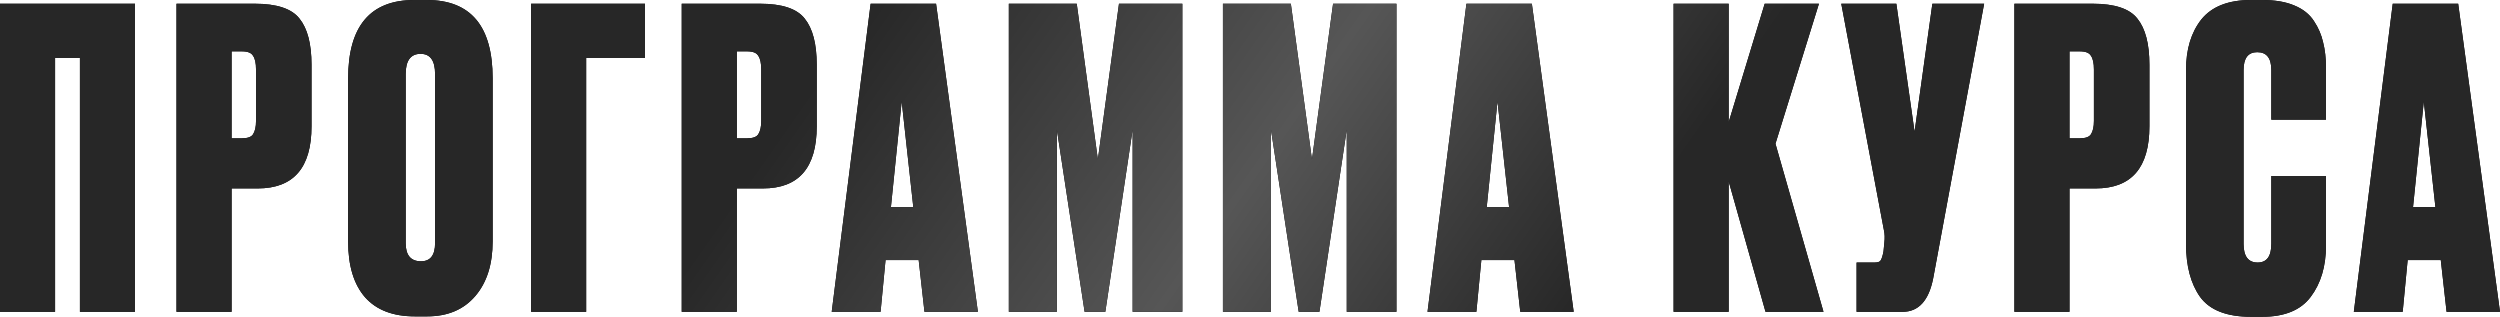 <?xml version="1.0" encoding="UTF-8"?> <svg xmlns="http://www.w3.org/2000/svg" width="1812" height="230" viewBox="0 0 1812 230" fill="none"> <path d="M-0 226.004V2.702H97.845V226.004H57.926V42.02H39.918V226.004H-0ZM186.763 136.563H167.854V226.004H127.936V2.702H184.662C200.669 2.702 211.474 6.303 217.077 13.507C222.879 20.71 225.781 31.815 225.781 46.822V91.542C225.781 121.556 212.775 136.563 186.763 136.563ZM167.854 37.217V100.246H175.357C179.559 100.246 182.261 99.246 183.461 97.245C184.862 95.044 185.562 91.843 185.562 87.641V50.423C185.562 45.821 184.862 42.52 183.461 40.519C182.261 38.318 179.559 37.217 175.357 37.217H167.854ZM357.067 56.726V174.981C357.067 191.588 352.865 204.794 344.462 214.599C336.058 224.403 324.452 229.305 309.646 229.305H300.641C284.834 229.305 272.829 224.703 264.625 215.499C256.421 206.095 252.319 192.589 252.319 174.981V57.026C252.319 19.009 268.327 0 300.341 0H309.345C341.16 0 357.067 18.909 357.067 56.726ZM315.348 176.181V53.725C315.348 43.92 311.847 39.018 304.843 39.018C297.64 39.018 294.038 43.92 294.038 53.725V176.181C294.038 184.985 297.74 189.387 305.143 189.387C311.947 189.387 315.348 184.985 315.348 176.181ZM384.938 226.004V2.702H467.476V42.02H424.856V226.004H384.938ZM552.942 136.563H534.034V226.004H494.115V2.702H550.841C566.849 2.702 577.653 6.303 583.256 13.507C589.059 20.71 591.96 31.815 591.96 46.822V91.542C591.96 121.556 578.954 136.563 552.942 136.563ZM534.034 37.217V100.246H541.537C545.739 100.246 548.44 99.246 549.641 97.245C551.041 95.044 551.742 91.843 551.742 87.641V50.423C551.742 45.821 551.041 42.52 549.641 40.519C548.44 38.318 545.739 37.217 541.537 37.217H534.034ZM670.054 226.004L665.852 188.487H641.841L638.24 226.004H602.824L631.037 2.702H678.458L708.772 226.004H670.054ZM653.547 73.534L645.743 150.069H661.951L653.547 73.534ZM731.2 226.004V2.702H780.423L795.73 115.553L811.037 2.702H856.958V226.004H820.942V93.943L801.132 226.004H786.126L766.016 93.943V226.004H731.2ZM886.381 226.004V2.702H935.603L950.91 115.553L966.217 2.702H1012.14V226.004H976.122V93.943L956.313 226.004H941.306L921.197 93.943V226.004H886.381ZM1101.89 226.004L1097.69 188.487H1073.68L1070.07 226.004H1034.66L1062.87 2.702H1110.29L1140.61 226.004H1101.89ZM1085.38 73.534L1077.58 150.069H1093.79L1085.38 73.534ZM1279.65 226.004L1252.94 131.461V226.004H1213.02V2.702H1252.94V88.541L1279.05 2.702H1318.37L1286.85 104.148L1321.67 226.004H1279.65ZM1438.1 2.702L1401.18 201.693C1397.98 217.9 1390.58 226.004 1378.97 226.004H1345.66V190.288H1358.57C1360.97 190.288 1362.47 189.787 1363.07 188.787C1363.87 187.586 1364.57 185.385 1365.17 182.184L1365.77 175.881C1366.17 172.479 1366.07 169.478 1365.47 166.877L1334.55 2.702H1374.47L1387.68 95.444L1400.58 2.702H1438.1ZM1518.87 136.563H1499.96V226.004H1460.04V2.702H1516.77C1532.78 2.702 1543.58 6.303 1549.18 13.507C1554.99 20.71 1557.89 31.815 1557.89 46.822V91.542C1557.89 121.556 1544.88 136.563 1518.87 136.563ZM1499.96 37.217V100.246H1507.46C1511.67 100.246 1514.37 99.246 1515.57 97.245C1516.97 95.044 1517.67 91.843 1517.67 87.641V50.423C1517.67 45.821 1516.97 42.52 1515.57 40.519C1514.37 38.318 1511.67 37.217 1507.46 37.217H1499.96ZM1646.25 176.781V127.559H1685.87V177.982C1685.87 192.989 1682.17 205.394 1674.77 215.199C1667.56 224.803 1655.86 229.606 1639.65 229.606H1631.55C1613.94 229.606 1601.63 224.803 1594.63 215.199C1587.83 205.595 1584.43 192.789 1584.43 176.781V50.724C1584.43 35.717 1588.13 23.511 1595.53 14.107C1603.13 4.703 1615.14 0 1631.55 0H1639.65C1648.86 0 1656.56 1.301 1662.76 3.902C1669.16 6.503 1673.97 10.305 1677.17 15.307C1680.37 20.11 1682.57 25.212 1683.77 30.614C1685.17 36.017 1685.87 42.22 1685.87 49.223V86.74H1646.25V50.724C1646.25 42.12 1642.85 37.818 1636.05 37.818C1629.45 37.818 1626.14 42.12 1626.14 50.724V176.781C1626.14 185.785 1629.55 190.288 1636.35 190.288C1642.95 190.288 1646.25 185.785 1646.25 176.781ZM1773.28 226.004L1769.08 188.487H1745.07L1741.47 226.004H1706.05L1734.26 2.702H1781.69L1812 226.004H1773.28ZM1756.77 73.534L1748.97 150.069H1765.18L1756.77 73.534Z" fill="black"></path> <path d="M-0 226.004V2.702H97.845V226.004H57.926V42.02H39.918V226.004H-0ZM186.763 136.563H167.854V226.004H127.936V2.702H184.662C200.669 2.702 211.474 6.303 217.077 13.507C222.879 20.71 225.781 31.815 225.781 46.822V91.542C225.781 121.556 212.775 136.563 186.763 136.563ZM167.854 37.217V100.246H175.357C179.559 100.246 182.261 99.246 183.461 97.245C184.862 95.044 185.562 91.843 185.562 87.641V50.423C185.562 45.821 184.862 42.52 183.461 40.519C182.261 38.318 179.559 37.217 175.357 37.217H167.854ZM357.067 56.726V174.981C357.067 191.588 352.865 204.794 344.462 214.599C336.058 224.403 324.452 229.305 309.646 229.305H300.641C284.834 229.305 272.829 224.703 264.625 215.499C256.421 206.095 252.319 192.589 252.319 174.981V57.026C252.319 19.009 268.327 0 300.341 0H309.345C341.16 0 357.067 18.909 357.067 56.726ZM315.348 176.181V53.725C315.348 43.92 311.847 39.018 304.843 39.018C297.64 39.018 294.038 43.92 294.038 53.725V176.181C294.038 184.985 297.74 189.387 305.143 189.387C311.947 189.387 315.348 184.985 315.348 176.181ZM384.938 226.004V2.702H467.476V42.02H424.856V226.004H384.938ZM552.942 136.563H534.034V226.004H494.115V2.702H550.841C566.849 2.702 577.653 6.303 583.256 13.507C589.059 20.71 591.96 31.815 591.96 46.822V91.542C591.96 121.556 578.954 136.563 552.942 136.563ZM534.034 37.217V100.246H541.537C545.739 100.246 548.44 99.246 549.641 97.245C551.041 95.044 551.742 91.843 551.742 87.641V50.423C551.742 45.821 551.041 42.52 549.641 40.519C548.44 38.318 545.739 37.217 541.537 37.217H534.034ZM670.054 226.004L665.852 188.487H641.841L638.24 226.004H602.824L631.037 2.702H678.458L708.772 226.004H670.054ZM653.547 73.534L645.743 150.069H661.951L653.547 73.534ZM731.2 226.004V2.702H780.423L795.73 115.553L811.037 2.702H856.958V226.004H820.942V93.943L801.132 226.004H786.126L766.016 93.943V226.004H731.2ZM886.381 226.004V2.702H935.603L950.91 115.553L966.217 2.702H1012.14V226.004H976.122V93.943L956.313 226.004H941.306L921.197 93.943V226.004H886.381ZM1101.89 226.004L1097.69 188.487H1073.68L1070.07 226.004H1034.66L1062.87 2.702H1110.29L1140.61 226.004H1101.89ZM1085.38 73.534L1077.58 150.069H1093.79L1085.38 73.534ZM1279.65 226.004L1252.94 131.461V226.004H1213.02V2.702H1252.94V88.541L1279.05 2.702H1318.37L1286.85 104.148L1321.67 226.004H1279.65ZM1438.1 2.702L1401.18 201.693C1397.98 217.9 1390.58 226.004 1378.97 226.004H1345.66V190.288H1358.57C1360.97 190.288 1362.47 189.787 1363.07 188.787C1363.87 187.586 1364.57 185.385 1365.17 182.184L1365.77 175.881C1366.17 172.479 1366.07 169.478 1365.47 166.877L1334.55 2.702H1374.47L1387.68 95.444L1400.58 2.702H1438.1ZM1518.87 136.563H1499.96V226.004H1460.04V2.702H1516.77C1532.78 2.702 1543.58 6.303 1549.18 13.507C1554.99 20.71 1557.89 31.815 1557.89 46.822V91.542C1557.89 121.556 1544.88 136.563 1518.87 136.563ZM1499.96 37.217V100.246H1507.46C1511.67 100.246 1514.37 99.246 1515.57 97.245C1516.97 95.044 1517.67 91.843 1517.67 87.641V50.423C1517.67 45.821 1516.97 42.52 1515.57 40.519C1514.37 38.318 1511.67 37.217 1507.46 37.217H1499.96ZM1646.25 176.781V127.559H1685.87V177.982C1685.87 192.989 1682.17 205.394 1674.77 215.199C1667.56 224.803 1655.86 229.606 1639.65 229.606H1631.55C1613.94 229.606 1601.63 224.803 1594.63 215.199C1587.83 205.595 1584.43 192.789 1584.43 176.781V50.724C1584.43 35.717 1588.13 23.511 1595.53 14.107C1603.13 4.703 1615.14 0 1631.55 0H1639.65C1648.86 0 1656.56 1.301 1662.76 3.902C1669.16 6.503 1673.97 10.305 1677.17 15.307C1680.37 20.11 1682.57 25.212 1683.77 30.614C1685.17 36.017 1685.87 42.22 1685.87 49.223V86.74H1646.25V50.724C1646.25 42.12 1642.85 37.818 1636.05 37.818C1629.45 37.818 1626.14 42.12 1626.14 50.724V176.781C1626.14 185.785 1629.55 190.288 1636.35 190.288C1642.95 190.288 1646.25 185.785 1646.25 176.781ZM1773.28 226.004L1769.08 188.487H1745.07L1741.47 226.004H1706.05L1734.26 2.702H1781.69L1812 226.004H1773.28ZM1756.77 73.534L1748.97 150.069H1765.18L1756.77 73.534Z" fill="url(#paint0_linear_7_866)"></path> <defs> <linearGradient id="paint0_linear_7_866" x1="-7.209" y1="-9.754" x2="1335.36" y2="931.108" gradientUnits="userSpaceOnUse"> <stop stop-color="#272727"></stop> <stop offset="0.323" stop-color="#272727"></stop> <stop offset="0.505" stop-color="#565656"></stop> <stop offset="0.656" stop-color="#272727"></stop> <stop offset="1" stop-color="#272727"></stop> </linearGradient> </defs> </svg> 